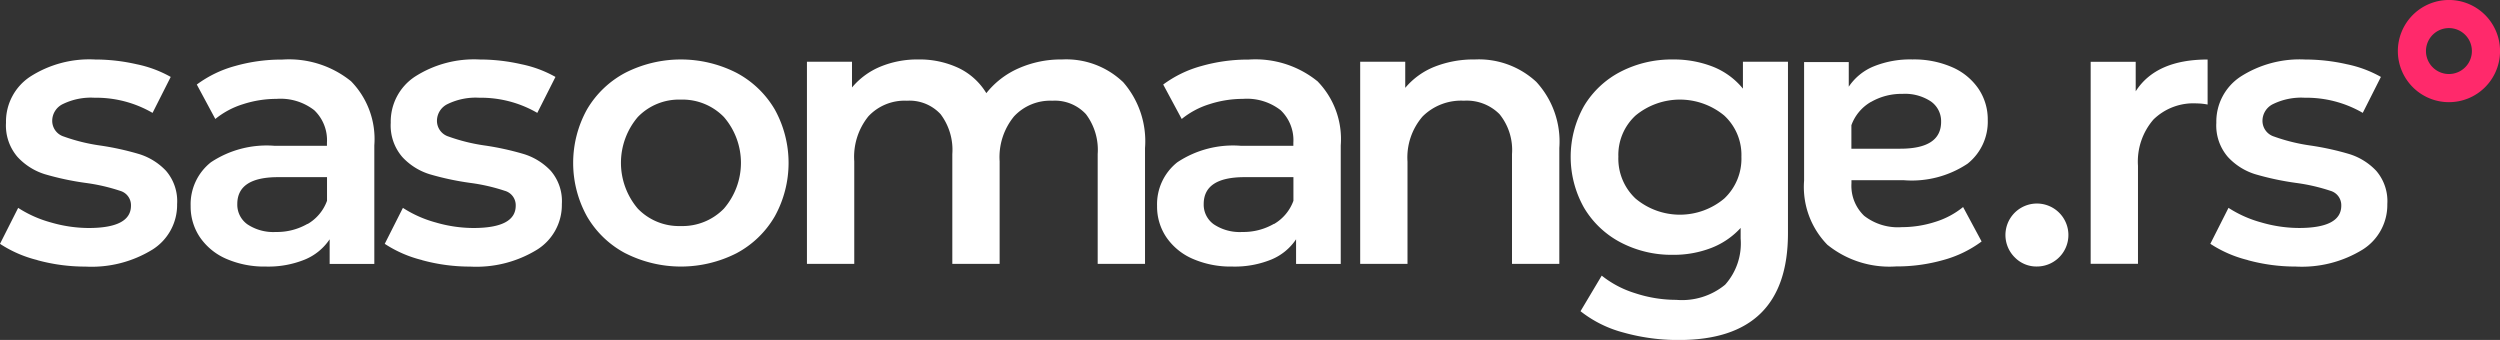 <svg xmlns="http://www.w3.org/2000/svg" width="135" height="18.358" viewBox="0 0 135 18.358">
    <rect x="0" y="0" width="135" height="18.358" fill="#333333" stroke="none"/>
    <defs>
        <style>
            .cls-1{fill:#fff}
        </style>
    </defs>
    <g id="Group_8539" transform="translate(-174.862 -434.074)">
        <path id="Path_3673" d="M176.886 482.18a6.519 6.519 0 0 1-2.024-.879l.981-1.942a6.3 6.3 0 0 0 1.768.787 7.344 7.344 0 0 0 2.034.3q2.289 0 2.29-1.206a.806.806 0 0 0-.583-.8 10.073 10.073 0 0 0-1.87-.429 15.117 15.117 0 0 1-2.2-.47 3.369 3.369 0 0 1-1.472-.93 2.6 2.6 0 0 1-.624-1.85 2.909 2.909 0 0 1 1.3-2.484 5.91 5.91 0 0 1 3.506-.93 10.128 10.128 0 0 1 2.249.256 6.315 6.315 0 0 1 1.84.685l-.981 1.942a6.055 6.055 0 0 0-3.128-.818 3.465 3.465 0 0 0-1.707.337 1.006 1.006 0 0 0-.583.889.888.888 0 0 0 .624.869 9.869 9.869 0 0 0 1.932.48 15 15 0 0 1 2.147.47 3.365 3.365 0 0 1 1.441.9 2.509 2.509 0 0 1 .6 1.8 2.847 2.847 0 0 1-1.329 2.453 6.266 6.266 0 0 1-3.618.92 9.781 9.781 0 0 1-2.6-.347" class="cls-1" transform="translate(0 -34.06)"/>
        <path id="Path_3674" d="M303.049 472.5a4.466 4.466 0 0 1 1.278 3.485v6.4h-2.412v-1.329a2.973 2.973 0 0 1-1.339 1.094 5.238 5.238 0 0 1-2.1.378 5.14 5.14 0 0 1-2.146-.419 3.314 3.314 0 0 1-1.421-1.165 2.955 2.955 0 0 1-.5-1.686 2.89 2.89 0 0 1 1.094-2.361 5.431 5.431 0 0 1 3.445-.889h2.821v-.164a2.238 2.238 0 0 0-.685-1.758 2.963 2.963 0 0 0-2.034-.613 5.877 5.877 0 0 0-1.809.286 4.451 4.451 0 0 0-1.5.8l-1-1.86a6.207 6.207 0 0 1 2.065-1 9.19 9.19 0 0 1 2.555-.348 5.325 5.325 0 0 1 3.69 1.155m-2.331 7.727a2.391 2.391 0 0 0 1.053-1.257V477.7h-2.637q-2.208 0-2.208 1.452a1.3 1.3 0 0 0 .552 1.1 2.529 2.529 0 0 0 1.533.409 3.3 3.3 0 0 0 1.707-.439" class="cls-1" transform="translate(-109.252 -34.06)"/>
        <path id="Path_3675" d="M418.083 482.18a6.52 6.52 0 0 1-2.024-.879l.981-1.942a6.3 6.3 0 0 0 1.768.787 7.344 7.344 0 0 0 2.034.3q2.289 0 2.29-1.206a.806.806 0 0 0-.583-.8 10.076 10.076 0 0 0-1.87-.429 15.114 15.114 0 0 1-2.2-.47 3.369 3.369 0 0 1-1.472-.93 2.6 2.6 0 0 1-.624-1.85 2.909 2.909 0 0 1 1.3-2.484 5.909 5.909 0 0 1 3.506-.93 10.128 10.128 0 0 1 2.249.256 6.315 6.315 0 0 1 1.84.685l-.981 1.942a6.054 6.054 0 0 0-3.128-.818 3.465 3.465 0 0 0-1.707.337 1.006 1.006 0 0 0-.583.889.888.888 0 0 0 .624.869 9.867 9.867 0 0 0 1.932.48 15 15 0 0 1 2.147.47 3.366 3.366 0 0 1 1.441.9 2.509 2.509 0 0 1 .6 1.8 2.847 2.847 0 0 1-1.329 2.453 6.266 6.266 0 0 1-3.618.92 9.782 9.782 0 0 1-2.6-.347" class="cls-1" transform="translate(-220.421 -34.06)"/>
        <path id="Path_3676" d="M537.006 481.813a5.214 5.214 0 0 1-2.075-1.993 5.96 5.96 0 0 1 0-5.775 5.237 5.237 0 0 1 2.075-1.983 6.626 6.626 0 0 1 5.99 0 5.242 5.242 0 0 1 2.075 1.983 5.96 5.96 0 0 1 0 5.775 5.219 5.219 0 0 1-2.071 1.993 6.625 6.625 0 0 1-5.99 0m5.315-2.412a3.785 3.785 0 0 0 0-4.947 3.122 3.122 0 0 0-2.33-.94 3.088 3.088 0 0 0-2.32.94 3.818 3.818 0 0 0 0 4.947 3.088 3.088 0 0 0 2.32.94 3.122 3.122 0 0 0 2.33-.94" class="cls-1" transform="translate(-328.372 -34.061)"/>
        <path id="Path_3677" d="M697.8 472.541a4.847 4.847 0 0 1 1.206 3.588v6.255h-2.556v-5.928a3.2 3.2 0 0 0-.634-2.157 2.287 2.287 0 0 0-1.819-.726 2.665 2.665 0 0 0-2.065.848 3.461 3.461 0 0 0-.777 2.423v5.54H688.6v-5.928a3.2 3.2 0 0 0-.634-2.157 2.287 2.287 0 0 0-1.819-.726 2.673 2.673 0 0 0-2.075.838 3.484 3.484 0 0 0-.767 2.433v5.54h-2.555v-10.917h2.433v1.39a3.974 3.974 0 0 1 1.533-1.124 5.209 5.209 0 0 1 2.044-.388 4.939 4.939 0 0 1 2.177.46 3.533 3.533 0 0 1 1.5 1.359 4.551 4.551 0 0 1 1.738-1.339 5.645 5.645 0 0 1 2.351-.48 4.441 4.441 0 0 1 3.271 1.2" class="cls-1" transform="translate(-462.313 -34.06)"/>
        <path id="Path_3678" d="M908.914 472.5a4.466 4.466 0 0 1 1.278 3.485v6.4h-2.412v-1.329a2.973 2.973 0 0 1-1.339 1.094 5.239 5.239 0 0 1-2.1.378 5.14 5.14 0 0 1-2.146-.419 3.315 3.315 0 0 1-1.421-1.165 2.956 2.956 0 0 1-.5-1.686 2.891 2.891 0 0 1 1.093-2.361 5.432 5.432 0 0 1 3.445-.889h2.821v-.164a2.238 2.238 0 0 0-.685-1.758 2.963 2.963 0 0 0-2.034-.613 5.877 5.877 0 0 0-1.809.286 4.451 4.451 0 0 0-1.5.8l-1-1.86a6.207 6.207 0 0 1 2.065-1 9.189 9.189 0 0 1 2.555-.348 5.325 5.325 0 0 1 3.69 1.155m-2.331 7.727a2.393 2.393 0 0 0 1.053-1.257V477.7H905q-2.208 0-2.208 1.452a1.3 1.3 0 0 0 .552 1.1 2.528 2.528 0 0 0 1.533.409 3.3 3.3 0 0 0 1.707-.439" class="cls-1" transform="translate(-662.93 -34.06)"/>
        <path id="Path_3679" d="M1037.09 472.551a4.759 4.759 0 0 1 1.247 3.577v6.255h-2.555v-5.928a3.065 3.065 0 0 0-.675-2.157 2.494 2.494 0 0 0-1.922-.726 2.951 2.951 0 0 0-2.228.848 3.382 3.382 0 0 0-.818 2.443v5.519h-2.555v-10.915h2.433v1.411a3.992 3.992 0 0 1 1.594-1.145 5.738 5.738 0 0 1 2.167-.388 4.562 4.562 0 0 1 3.312 1.206" class="cls-1" transform="translate(-779.272 -34.06)"/>
        <path id="Path_3680" d="M1171.27 471.469v9.261q0 5.765-5.887 5.765a10.926 10.926 0 0 1-2.985-.4 6.335 6.335 0 0 1-2.33-1.155l1.145-1.921a5.473 5.473 0 0 0 1.809.95 7.1 7.1 0 0 0 2.218.358 3.663 3.663 0 0 0 2.637-.818 3.342 3.342 0 0 0 .838-2.494v-.572a4.2 4.2 0 0 1-1.594 1.084 5.62 5.62 0 0 1-2.065.368 5.923 5.923 0 0 1-2.811-.664 4.987 4.987 0 0 1-1.983-1.871 5.592 5.592 0 0 1 0-5.509 4.942 4.942 0 0 1 1.983-1.85 6 6 0 0 1 2.811-.654 5.765 5.765 0 0 1 2.157.388 3.982 3.982 0 0 1 1.625 1.186v-1.452zm-3.444 7.39a2.949 2.949 0 0 0 .93-2.259 2.894 2.894 0 0 0-.93-2.228 3.76 3.76 0 0 0-4.784 0 2.892 2.892 0 0 0-.93 2.228 2.948 2.948 0 0 0 .93 2.259 3.726 3.726 0 0 0 4.784 0" class="cls-1" transform="translate(-899.858 -34.061)"/>
        <path id="Path_3681" d="M1307.152 481.372a4.467 4.467 0 0 1-1.277-3.485v-6.4h2.412v1.329a2.973 2.973 0 0 1 1.339-1.094 5.238 5.238 0 0 1 2.1-.378 5.137 5.137 0 0 1 2.146.419 3.316 3.316 0 0 1 1.421 1.165 2.956 2.956 0 0 1 .5 1.687 2.892 2.892 0 0 1-1.094 2.361 5.433 5.433 0 0 1-3.445.889h-2.821v.164a2.237 2.237 0 0 0 .685 1.758 2.962 2.962 0 0 0 2.034.613 5.877 5.877 0 0 0 1.809-.286 4.452 4.452 0 0 0 1.5-.8l1 1.86a6.2 6.2 0 0 1-2.065 1 9.189 9.189 0 0 1-2.555.347 5.325 5.325 0 0 1-3.69-1.155m2.331-7.727a2.39 2.39 0 0 0-1.053 1.257v1.268h2.637q2.208 0 2.208-1.452a1.3 1.3 0 0 0-.552-1.1 2.53 2.53 0 0 0-1.533-.409 3.3 3.3 0 0 0-1.707.44" class="cls-1" transform="translate(-1033.592 -34.06)"/>
        <path id="Path_3682" fill="#ff296b" d="M1680.851 439.591a2.759 2.759 0 1 1 1.951-.807 2.752 2.752 0 0 1-1.951.807m0-4a1.24 1.24 0 1 0 .877.363 1.238 1.238 0 0 0-.877-.363" transform="translate(-1373.747)"/>
        <path id="Path_3683" d="M1432.894 564.679a1.7 1.7 0 1 1 1.185.48 1.63 1.63 0 0 1-1.185-.48" class="cls-1" transform="translate(-1149.222 -116.694)"/>
        <path id="Path_3684" d="M1491.9 471.377v2.432a3.233 3.233 0 0 0-.592-.061 3.086 3.086 0 0 0-2.33.868 3.463 3.463 0 0 0-.838 2.5v5.293h-2.555V471.5h2.432v1.594q1.1-1.716 3.883-1.716" class="cls-1" transform="translate(-1197.827 -34.09)"/>
        <path id="Path_3685" d="M1562.583 482.208a6.522 6.522 0 0 1-2.024-.879l.981-1.941a6.3 6.3 0 0 0 1.768.787 7.336 7.336 0 0 0 2.033.3q2.289 0 2.289-1.206a.806.806 0 0 0-.582-.8 10.081 10.081 0 0 0-1.87-.429 15.1 15.1 0 0 1-2.2-.47 3.365 3.365 0 0 1-1.471-.93 2.594 2.594 0 0 1-.624-1.849 2.908 2.908 0 0 1 1.3-2.483 5.909 5.909 0 0 1 3.5-.93 10.125 10.125 0 0 1 2.248.255 6.3 6.3 0 0 1 1.839.685l-.98 1.941a6.056 6.056 0 0 0-3.127-.817 3.461 3.461 0 0 0-1.706.337 1.006 1.006 0 0 0-.582.889.888.888 0 0 0 .623.869 9.885 9.885 0 0 0 1.931.48 14.97 14.97 0 0 1 2.146.47 3.367 3.367 0 0 1 1.441.9 2.509 2.509 0 0 1 .6 1.8 2.846 2.846 0 0 1-1.328 2.452 6.263 6.263 0 0 1-3.617.919 9.771 9.771 0 0 1-2.595-.347" class="cls-1" transform="translate(-1266.339 -34.09)"/>
    </g>
</svg>
